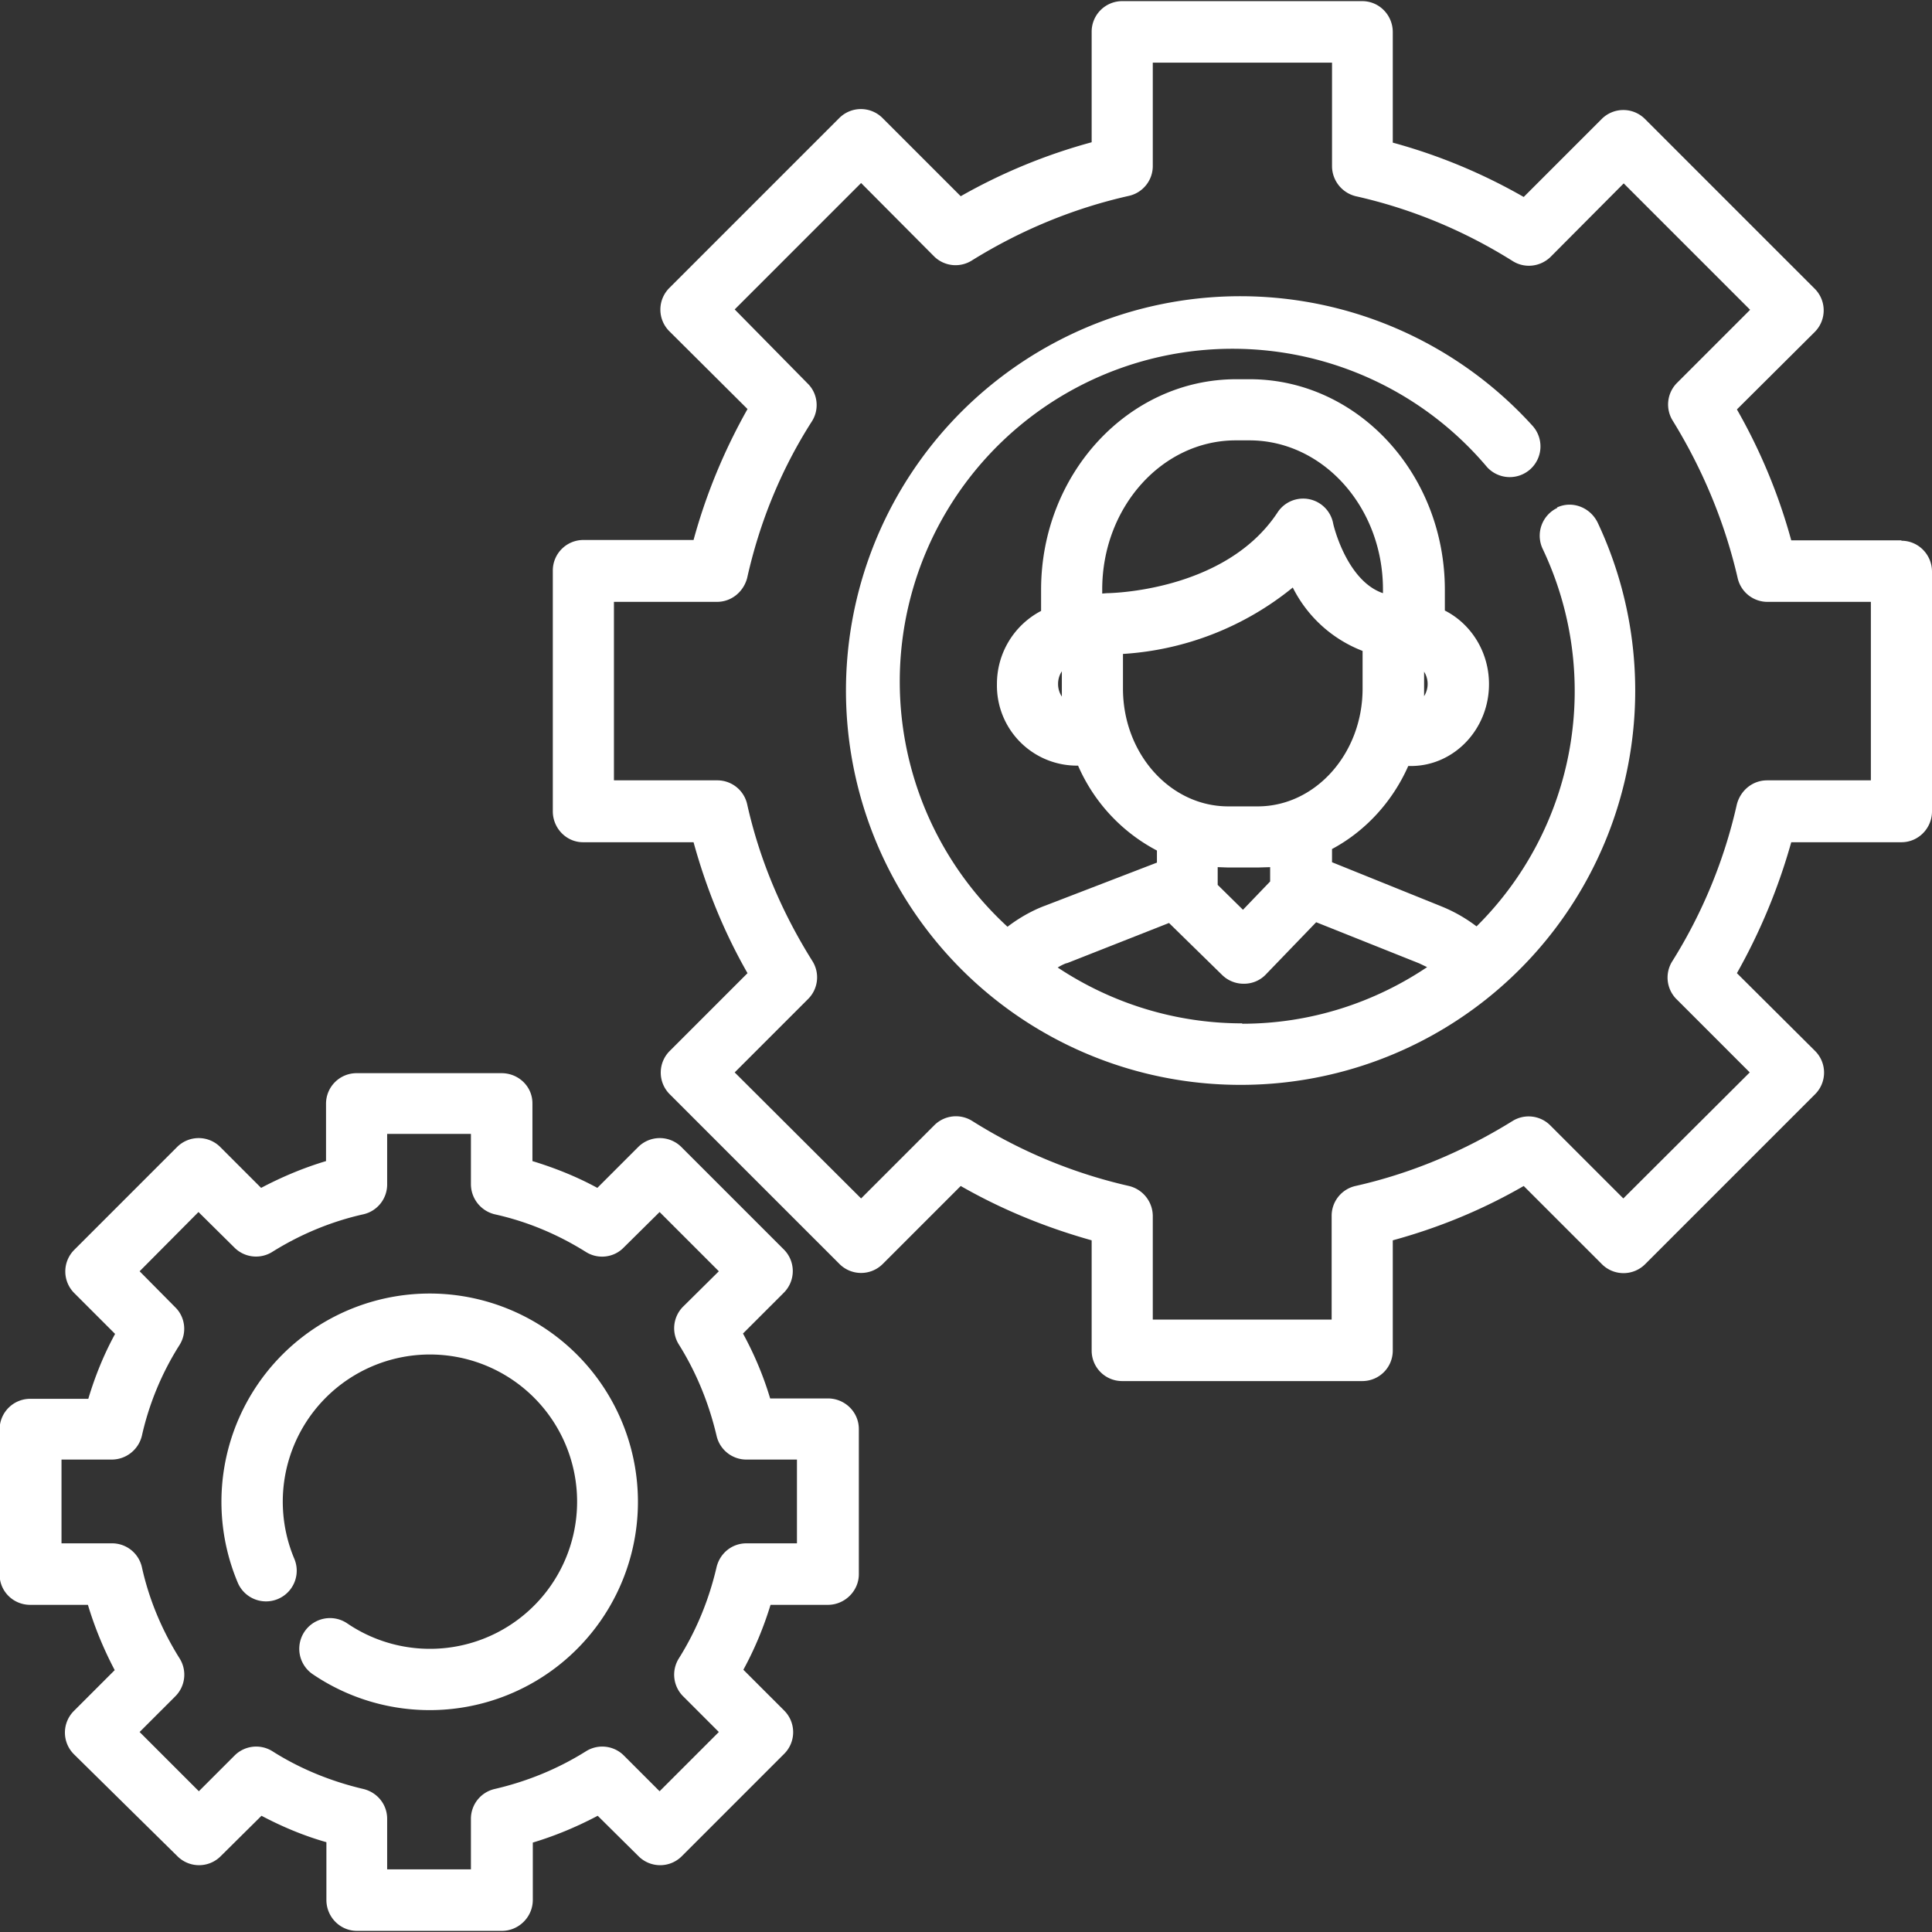 <svg xmlns="http://www.w3.org/2000/svg" width="512" height="512"><rect width="100%" height="100%" fill="#333333" stroke="none"/><g fill="#FFF"><path d="M503.9 143.2h-29.2a149.5 149.5 0 0 0-14.4-34.7L480.9 88a8.1 8.1 0 0 0 0-11.5l-45-45a8.1 8.1 0 0 0-11.4 0l-20.7 20.7c-11-6.3-22.6-11.1-34.7-14.4V8.5c0-4.5-3.6-8.2-8.1-8.2h-63.6a8.1 8.1 0 0 0-8.1 8.2v29.2A149.5 149.5 0 0 0 254.6 52l-20.7-20.7a8.1 8.1 0 0 0-11.5 0l-45 45a8.1 8.1 0 0 0 0 11.5l20.7 20.6c-6.2 11-11 22.6-14.3 34.7h-29.3a8.1 8.1 0 0 0-8 8.1V215c0 4.5 3.6 8.2 8 8.2h29.3c3.3 12 8 23.7 14.3 34.7l-20.6 20.6a8.1 8.1 0 0 0 0 11.5l45 45a8.1 8.1 0 0 0 11.4 0l20.7-20.7c11 6.3 22.6 11 34.7 14.4v29.2c0 4.5 3.6 8.1 8.1 8.1H361c4.5 0 8.1-3.6 8.1-8.1v-29.2c12.1-3.3 23.8-8.1 34.7-14.4l20.7 20.7a8.1 8.1 0 0 0 11.5 0l45-45a8.1 8.1 0 0 0 0-11.5l-20.7-20.6c6.2-11 11-22.6 14.4-34.7h29.2c4.5 0 8.1-3.7 8.1-8.2v-63.5c0-4.5-3.6-8.2-8.1-8.2zm-8.2 63.6h-27.4c-3.8 0-7 2.6-8 6.3a133.4 133.4 0 0 1-17.1 41.6 8.1 8.1 0 0 0 1 10l19.5 19.5-33.5 33.4-19.4-19.4a8.1 8.1 0 0 0-10-1.1c-12.9 8-26.9 13.9-41.6 17.2a8.1 8.1 0 0 0-6.3 8v27.4h-47.4v-27.4c0-3.8-2.6-7.1-6.3-8a133.5 133.5 0 0 1-41.5-17.2 8.1 8.1 0 0 0-10.1 1.1l-19.4 19.4-33.5-33.4 19.4-19.4a8.1 8.1 0 0 0 1.2-10.1c-8.1-12.9-14-26.8-17.3-41.6a8.1 8.1 0 0 0-7.9-6.3h-27.4v-47.3H190c3.8 0 7-2.6 8-6.3 3.3-14.8 9-28.8 17.2-41.6 2-3.2 1.5-7.4-1.2-10L194.7 82l33.5-33.5 19.4 19.5a8.1 8.1 0 0 0 10 1c12.9-8 26.9-13.8 41.6-17.1a8.1 8.1 0 0 0 6.3-8V16.6H353V44c0 3.8 2.6 7.1 6.3 8 14.7 3.3 28.7 9.1 41.6 17.2 3.2 2 7.3 1.5 10-1.1l19.4-19.5 33.5 33.5-19.4 19.4a8.1 8.1 0 0 0-1.1 10c8 13 13.8 27 17.2 41.7a8.1 8.1 0 0 0 8 6.3h27.3v47.3z"/><path d="M412.7 134.6c-4 1.9-5.8 6.7-3.9 10.8a87.8 87.8 0 0 1-17.5 100.1c-4.6-3.5-8.6-5-9.8-5.5L353 228.5V225c8.8-4.7 16-12.5 20.2-22h.7c11.4 0 20.7-9.7 20.7-21.7 0-8.6-4.8-16-11.7-19.5v-5.5c0-30.8-23.2-55.8-51.7-55.8h-3.6c-28.5 0-51.7 25-51.7 55.8v5.6a21.8 21.8 0 0 0-11.7 19.4 21.2 21.2 0 0 0 21.5 21.6 46.2 46.2 0 0 0 20.9 22.5v3.2L277 240c-1.1.4-5.3 2-10 5.6a88.2 88.2 0 1 1 127.1-121.8 8.1 8.1 0 1 0 12-11 104.5 104.5 0 1 0-77 174.7 104.5 104.5 0 0 0 94.3-149c-2-4.1-6.8-5.9-10.8-4zm-35.3 47.9V178a6.1 6.1 0 0 1 0 6.5v-2zm-97-1.3a6 6 0 0 1 1-3.3V184.6a6 6 0 0 1-1-3.4zm12.9-24l-1.2.1v-1.1c0-21.8 15.9-39.5 35.4-39.5h3.6c19.5 0 35.4 17.7 35.4 39.5v1c-9.7-3.3-13.2-18.3-13.2-18.5a8.1 8.1 0 0 0-14.8-2.8c-14 21.1-45 21.3-45.2 21.3zm4.3 25.3v-9.2a79 79 0 0 0 45-17.6 34.6 34.6 0 0 0 18.5 16.8v10c0 17.2-12.5 31.2-27.8 31.2h-7.8c-15.4 0-27.9-14-27.9-31.2zm39 47.3v3.8l-7.2 7.5-6.7-6.6v-4.7l2.8.1h7.8l3.4-.1zm-7.4 41.4c-18 0-34.9-5.5-48.9-14.8 1.3-.8 2.2-1.1 2.2-1.1l.4-.1 26.9-10.6 14.1 13.8a8.1 8.1 0 0 0 5.7 2.3h.1c2.2 0 4.3-.9 5.8-2.5l13.3-13.8 26.8 10.7.5.2 2.1 1c-14 9.4-30.9 15-49 15zM219.3 370.6h-15.2c-1.8-6-4.2-11.7-7.2-17.2l10.8-10.8a8.1 8.1 0 0 0 0-11.5L180.6 304a8.1 8.1 0 0 0-11.5 0l-10.8 10.8c-5.5-3-11.3-5.3-17.2-7.1v-15.3c0-4.5-3.7-8-8.2-8H94.5a8.1 8.1 0 0 0-8.1 8v15.3c-6 1.8-11.7 4.2-17.2 7.1L58.4 304a8.1 8.1 0 0 0-11.5 0l-27.2 27.2a8.1 8.1 0 0 0 0 11.5l10.8 10.8c-3 5.5-5.3 11.2-7.1 17.2H8a8.1 8.1 0 0 0-8.1 8.1v38.5c0 4.4 3.6 8 8.1 8h15.3c1.8 6 4.2 11.8 7.1 17.3l-10.8 10.8a8.1 8.1 0 0 0 0 11.5L47 491.9a8.1 8.1 0 0 0 11.5 0l10.8-10.7c5.5 2.9 11.2 5.3 17.2 7v15.3c0 4.5 3.6 8.2 8.1 8.2H133c4.5 0 8.2-3.7 8.2-8.2v-15.2c6-1.8 11.7-4.2 17.2-7.1l10.8 10.7a8.1 8.1 0 0 0 11.5 0l27.1-27.1a8.1 8.1 0 0 0 0-11.5L197 442.5c3-5.5 5.4-11.3 7.2-17.2h15.2c4.5 0 8.2-3.7 8.2-8.1v-38.5c0-4.5-3.7-8.1-8.2-8.1zm-8.1 38.4h-13.4c-3.8 0-7 2.6-7.9 6.3-2 8.6-5.3 16.7-10 24.2a8.1 8.1 0 0 0 1.1 10l9.5 9.5-15.7 15.7-9.5-9.5a8.1 8.1 0 0 0-10-1.1c-7.5 4.7-15.6 8-24.2 10a8.1 8.1 0 0 0-6.3 8v13.3h-22.2V482c0-3.8-2.6-7-6.3-7.9-8.5-2-16.7-5.3-24.1-10a8.1 8.1 0 0 0-10 1.1l-9.5 9.5L37 459l9.4-9.4a8.1 8.1 0 0 0 1.2-10.1c-4.7-7.5-8.1-15.6-10-24.2a8.1 8.1 0 0 0-8-6.3H16.3v-22.2h13.3c3.8 0 7.1-2.6 8-6.3 1.9-8.5 5.3-16.7 10-24.1 2-3.2 1.5-7.4-1.2-10l-9.4-9.5 15.6-15.7 9.5 9.4a8.1 8.1 0 0 0 10 1.2c7.5-4.7 15.7-8.1 24.2-10a8.1 8.1 0 0 0 6.3-8v-13.3h22.2v13.3c0 3.8 2.6 7.1 6.3 8 8.6 1.9 16.7 5.3 24.2 10 3.2 2 7.4 1.5 10-1.2l9.5-9.4 15.7 15.7-9.5 9.4a8.1 8.1 0 0 0-1.1 10c4.7 7.5 8 15.7 10 24.2a8.1 8.1 0 0 0 8 6.3h13.3V409z"/><path d="M113.7 342.8A55.2 55.2 0 0 0 63 419.4a8.1 8.1 0 0 0 15-6.3A39 39 0 1 1 92 430.2a8.1 8.1 0 0 0-9.1 13.5 55.2 55.2 0 1 0 30.8-100.9z"/></g></svg>